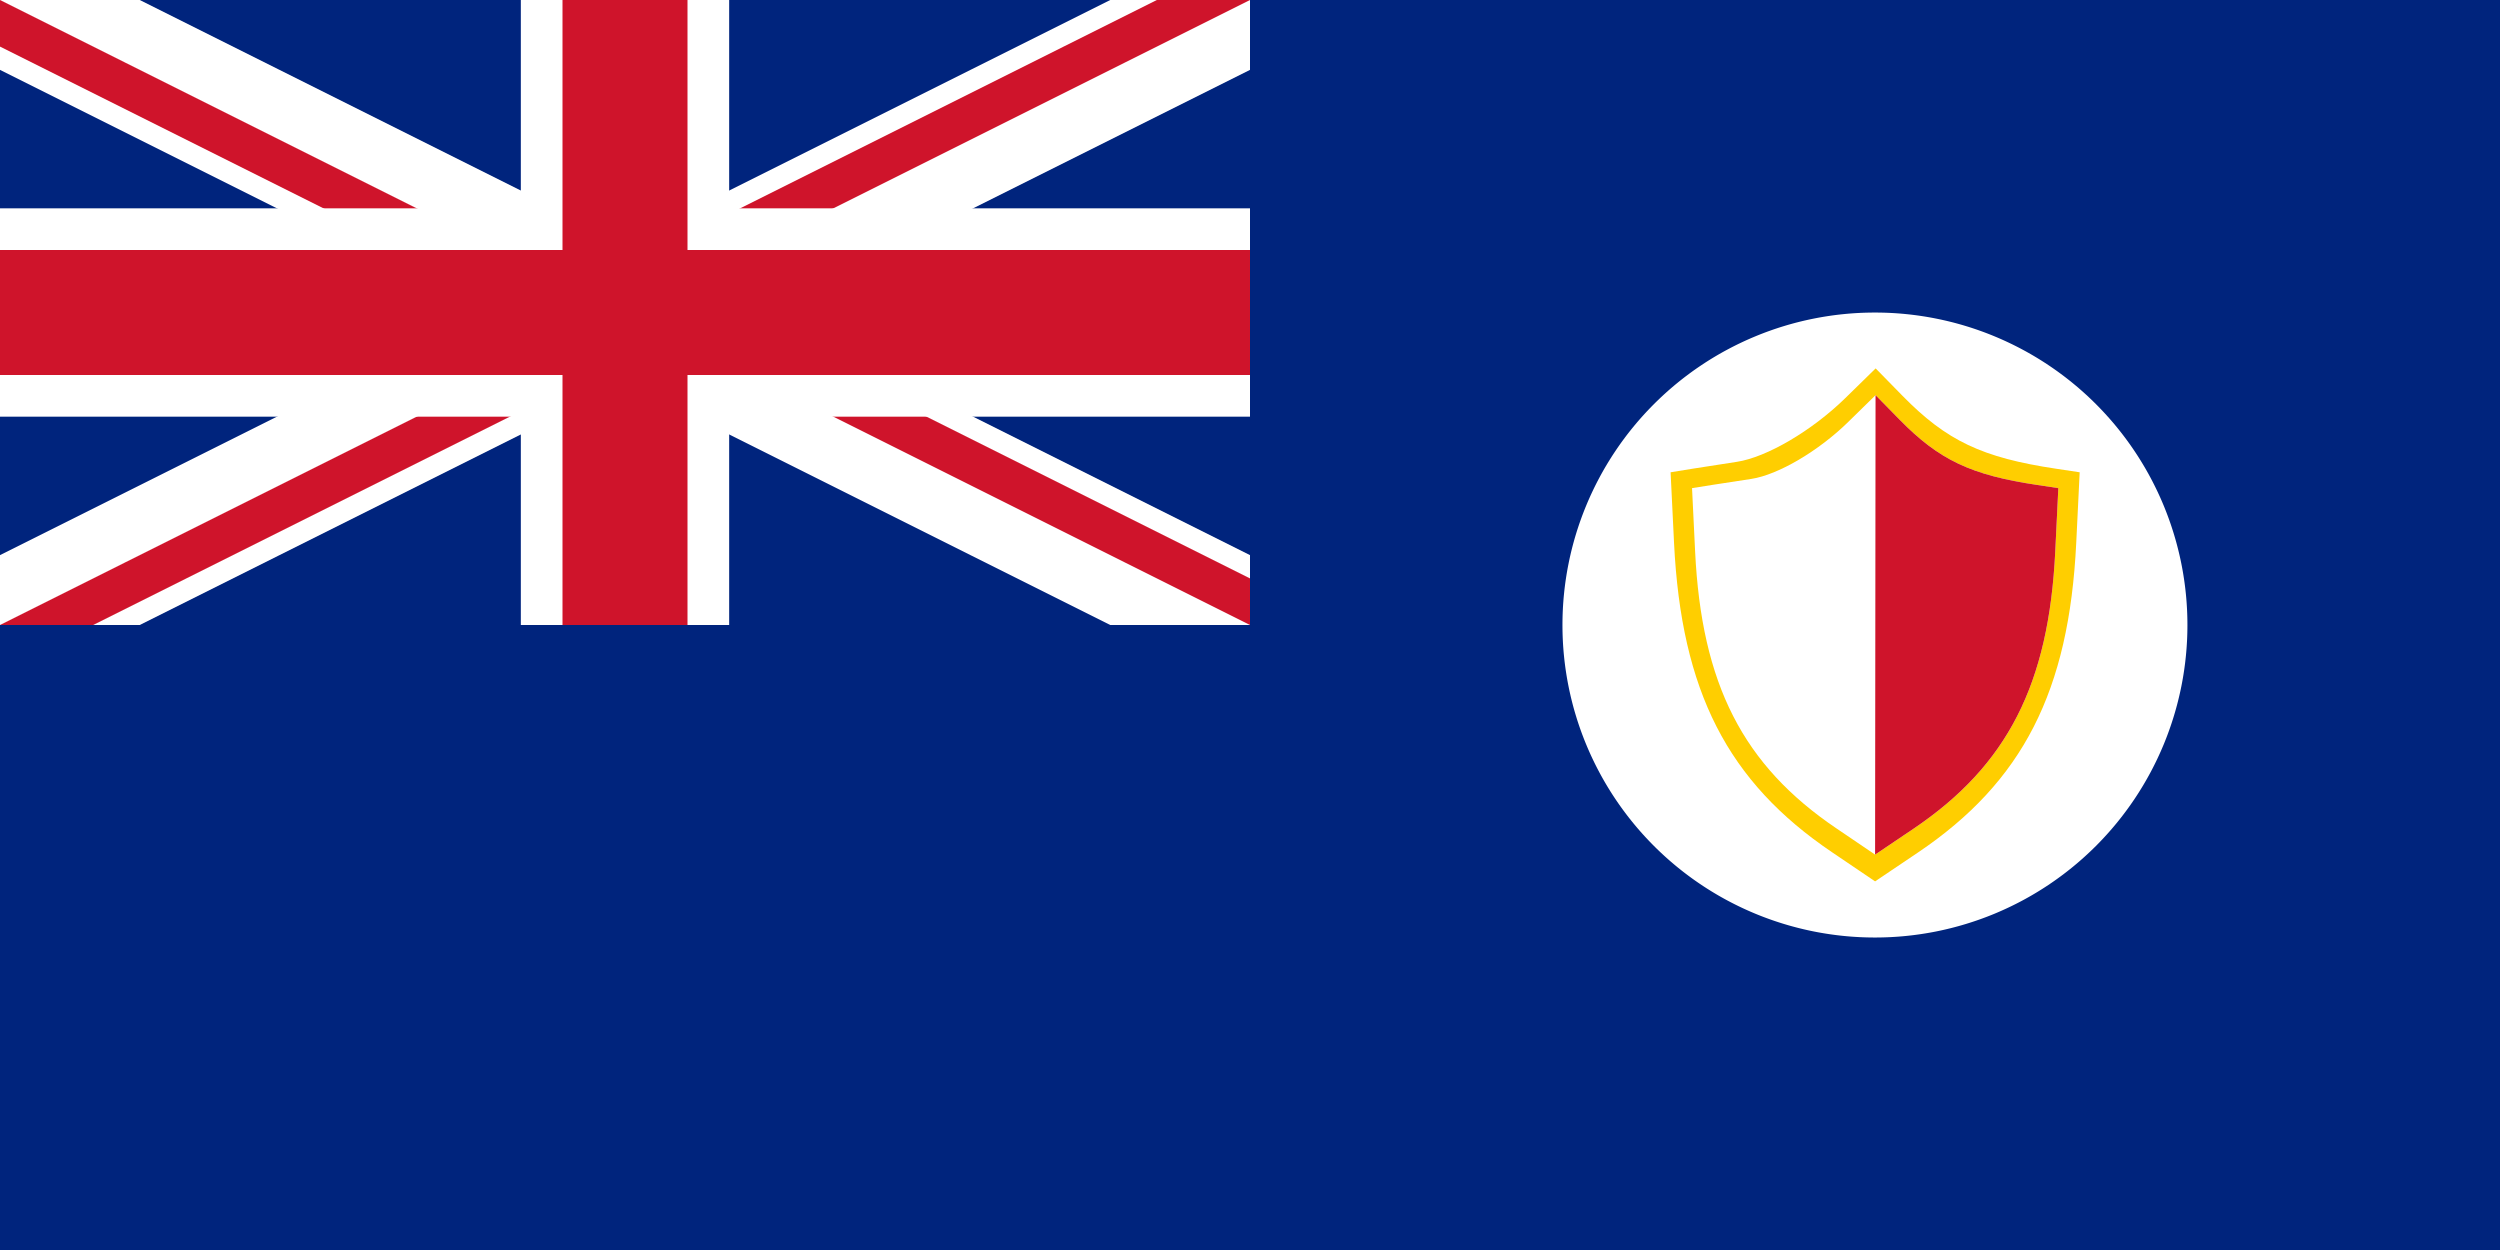 <?xml version="1.0" encoding="UTF-8" standalone="no"?>
<svg
   xmlns:dc="http://purl.org/dc/elements/1.1/"
   xmlns:cc="http://creativecommons.org/ns#"
   xmlns:rdf="http://www.w3.org/1999/02/22-rdf-syntax-ns#"
   xmlns:svg="http://www.w3.org/2000/svg"
   xmlns="http://www.w3.org/2000/svg"
   xmlns:sodipodi="http://sodipodi.sourceforge.net/DTD/sodipodi-0.dtd"
   xmlns:inkscape="http://www.inkscape.org/namespaces/inkscape"
   version="1.0"
   baseProfile="full"
   preserveAspectRatio="xMidYMid meet"
   zoomAndPan="magnify"
   id="Government_Ensign_of_the_United_Kingdom"
   viewBox="-15 -7.5 30 15"
   width="600"
   height="300"
   sodipodi:version="0.32"
   inkscape:version="0.46"
   sodipodi:docname="Flag_of_Malta_(1943-1964) (1).svg"
   inkscape:output_extension="org.inkscape.output.svg.inkscape"
   sodipodi:docbase="C:\Documents and Settings\Brendan!\Desktop">
  <sodipodi:namedview
     inkscape:window-height="750"
     inkscape:window-width="1280"
     inkscape:pageshadow="2"
     inkscape:pageopacity="0.0"
     guidetolerance="10.0"
     gridtolerance="10.0"
     objecttolerance="10.0"
     borderopacity="1.0"
     bordercolor="#666666"
     pagecolor="#ffffff"
     id="base"
     width="600px"
     height="300px"
     inkscape:zoom="0.91333333"
     inkscape:cx="289.90281"
     inkscape:cy="15.687977"
     inkscape:window-x="-8"
     inkscape:window-y="-8"
     inkscape:current-layer="Government_Ensign_of_the_United_Kingdom"
     showgrid="false"
     showguides="true"
     inkscape:guide-bbox="true" />
  <defs
     id="defs3">
    <inkscape:perspective
       sodipodi:type="inkscape:persp3d"
       inkscape:vp_x="0 : 150 : 1"
       inkscape:vp_y="0 : 1000 : 0"
       inkscape:vp_z="600 : 150 : 1"
       inkscape:persp3d-origin="300 : 100 : 1"
       id="perspective21" />
    <clipPath
       id="border">
      <rect
         x="-15"
         y="-7.5"
         width="30"
         height="15"
         id="rect6" />
    </clipPath>
    <inkscape:perspective
       id="perspective2867"
       inkscape:persp3d-origin="194.8819 : 171.25985 : 1"
       inkscape:vp_z="389.76379 : 256.88977 : 1"
       inkscape:vp_y="0 : 1000 : 0"
       inkscape:vp_x="0 : 256.88977 : 1"
       sodipodi:type="inkscape:persp3d" />
    <inkscape:perspective
       sodipodi:type="inkscape:persp3d"
       inkscape:vp_x="0 : 300 : 1"
       inkscape:vp_y="0 : 1000 : 0"
       inkscape:vp_z="600 : 300 : 1"
       inkscape:persp3d-origin="300 : 200 : 1"
       id="perspective2669" />
    <inkscape:perspective
       sodipodi:type="inkscape:persp3d"
       inkscape:vp_x="0 : 150 : 1"
       inkscape:vp_y="0 : 1000 : 0"
       inkscape:vp_z="600 : 150 : 1"
       inkscape:persp3d-origin="300 : 100 : 1"
       id="perspective2573" />
    <clipPath
       id="clipPath2569">
      <rect
         x="-15"
         y="-7.5"
         width="30"
         height="15"
         id="rect2571" />
    </clipPath>
    <inkscape:perspective
       id="perspective2567"
       inkscape:persp3d-origin="194.8819 : 171.25985 : 1"
       inkscape:vp_z="389.76379 : 256.88977 : 1"
       inkscape:vp_y="0 : 1000 : 0"
       inkscape:vp_x="0 : 256.88977 : 1"
       sodipodi:type="inkscape:persp3d" />
    <inkscape:perspective
       sodipodi:type="inkscape:persp3d"
       inkscape:vp_x="0 : 526.18109 : 1"
       inkscape:vp_y="0 : 1000 : 0"
       inkscape:vp_z="744.09448 : 526.18109 : 1"
       inkscape:persp3d-origin="372.04724 : 350.78739 : 1"
       id="perspective2416" />
    <inkscape:perspective
       sodipodi:type="inkscape:persp3d"
       inkscape:vp_x="0 : 526.18109 : 1"
       inkscape:vp_y="0 : 1000 : 0"
       inkscape:vp_z="744.09448 : 526.18109 : 1"
       inkscape:persp3d-origin="372.04724 : 350.78739 : 1"
       id="perspective2390" />
    <inkscape:perspective
       id="perspective10"
       inkscape:persp3d-origin="372.04724 : 350.78739 : 1"
       inkscape:vp_z="744.09448 : 526.18109 : 1"
       inkscape:vp_y="0 : 1000 : 0"
       inkscape:vp_x="0 : 526.18109 : 1"
       sodipodi:type="inkscape:persp3d" />
    <inkscape:perspective
       id="perspective2411"
       inkscape:persp3d-origin="372.04724 : 350.78739 : 1"
       inkscape:vp_z="744.09448 : 526.18109 : 1"
       inkscape:vp_y="0 : 1000 : 0"
       inkscape:vp_x="0 : 526.18109 : 1"
       sodipodi:type="inkscape:persp3d" />
    <inkscape:perspective
       id="perspective2451"
       inkscape:persp3d-origin="372.04724 : 350.78739 : 1"
       inkscape:vp_z="744.09448 : 526.18109 : 1"
       inkscape:vp_y="0 : 1000 : 0"
       inkscape:vp_x="0 : 526.18109 : 1"
       sodipodi:type="inkscape:persp3d" />
  </defs>
  <rect
     x="-15"
     y="-7.5"
     width="30"
     height="15"
     id="rect8"
     style="fill:#00247d" />
<!--The above line is the ensign field color: #CF142B red and #00247D blue-->  <g
     id="canton"
     transform="matrix(0.5,0,0,0.5,-7.5,-3.75)">
    <g
       clip-path="url(#border)"
       id="g11">
      <circle
         r="20"
         id="circle13"
         cx="0"
         cy="0"
         sodipodi:cx="0"
         sodipodi:cy="0"
         sodipodi:rx="20"
         sodipodi:ry="20"
         style="fill:#00247d" />
      <path
         d="M -20,-10 L 20,10 M -20,10 L 20,-10"
         id="diags_white"
         style="stroke:#ffffff;stroke-width:3" />
      <path
         d="M -20,-10 L 20,10 M -20,10 L 20,-10"
         id="diags_red"
         style="stroke:#cf142b;stroke-width:2" />
      <path
         d="M 0,0 L 20,10 L 17,10 L -3,0 M 0,0 L 20,-10 L 23,-10 L 3,0 M 0,0 L -20,10 L -23,10 L -3,0 M 0,0 L -20,-10 L -17,-10 L 3,0"
         id="eraser_white"
         style="fill:#ffffff;stroke:none" />
<!--I think the above two lines give the simplest way to make the diagonals-->      <path
         d="M -20,0 L 20,0 M 0,-10 L 0,10"
         id="cross_white"
         style="stroke:#ffffff;stroke-width:5" />
      <path
         d="M -20,0 L 20,0 M 0,-10 L 0,10"
         id="cross_red"
         style="stroke:#cf142b;stroke-width:3" />
    </g>
  </g>
  <path
     sodipodi:type="arc"
     style="opacity:1;fill:#ffffff;fill-opacity:1;stroke:none;stroke-width:5;stroke-linecap:square;stroke-linejoin:bevel;stroke-miterlimit:4;stroke-dasharray:none;stroke-opacity:1"
     id="path5055"
     sodipodi:cx="6.9749999"
     sodipodi:cy="0.125"
     sodipodi:rx="4.3249998"
     sodipodi:ry="4.3249998"
     d="M 11.3,0.125 A 4.325,4.325 0 1 1 2.65,0.125 A 4.325,4.325 0 1 1 11.3,0.125 z"
     transform="matrix(0.867,0,0,0.867,1.452,-0.108)" />
  <g
     id="g2467"
     transform="matrix(1.119,0,0,1.119,14.252,-4.366)">
    <path
       id="path2465"
       d="M -6.494,6.339 C -7.615,5.582 -8.111,4.611 -8.189,3.022 L -8.226,2.264 L -7.973,2.223 C -7.834,2.201 -7.628,2.169 -7.516,2.152 C -7.195,2.103 -6.711,1.819 -6.354,1.47 L -6.027,1.15 L -5.738,1.445 C -5.266,1.926 -4.886,2.107 -4.091,2.226 L -3.839,2.264 L -3.876,3.022 C -3.953,4.611 -4.45,5.583 -5.571,6.34 L -6.033,6.651 L -6.494,6.339 z"
       style="fill:#ffce00;fill-opacity:1" />
    <g
       transform="translate(0.101,-2.045)"
       id="g2461">
      <path
         style="fill:#ffffff;fill-opacity:1"
         d="M -6.547,8.129 C -7.551,7.451 -7.995,6.581 -8.064,5.158 L -8.097,4.479 L -7.871,4.443 C -7.747,4.424 -7.562,4.395 -7.461,4.38 C -7.174,4.336 -6.741,4.082 -6.422,3.769 L -6.129,3.482 L -5.869,3.747 C -5.447,4.177 -5.106,4.339 -4.395,4.445 L -4.169,4.479 L -4.202,5.158 C -4.271,6.582 -4.716,7.452 -5.72,8.13 L -6.134,8.409 L -6.547,8.129 z"
         id="path2457" />
      <path
         style="fill:#cf142b;fill-opacity:1"
         d="M -6.129,3.482 L -5.869,3.747 C -5.447,4.177 -5.106,4.339 -4.395,4.445 L -4.169,4.479 L -4.202,5.158 C -4.271,6.582 -4.716,7.452 -5.72,8.13 L -6.134,8.409 L -6.129,3.482 z"
         id="path2459"
         sodipodi:nodetypes="cccccccc" />
    </g>
  </g>
</svg>
